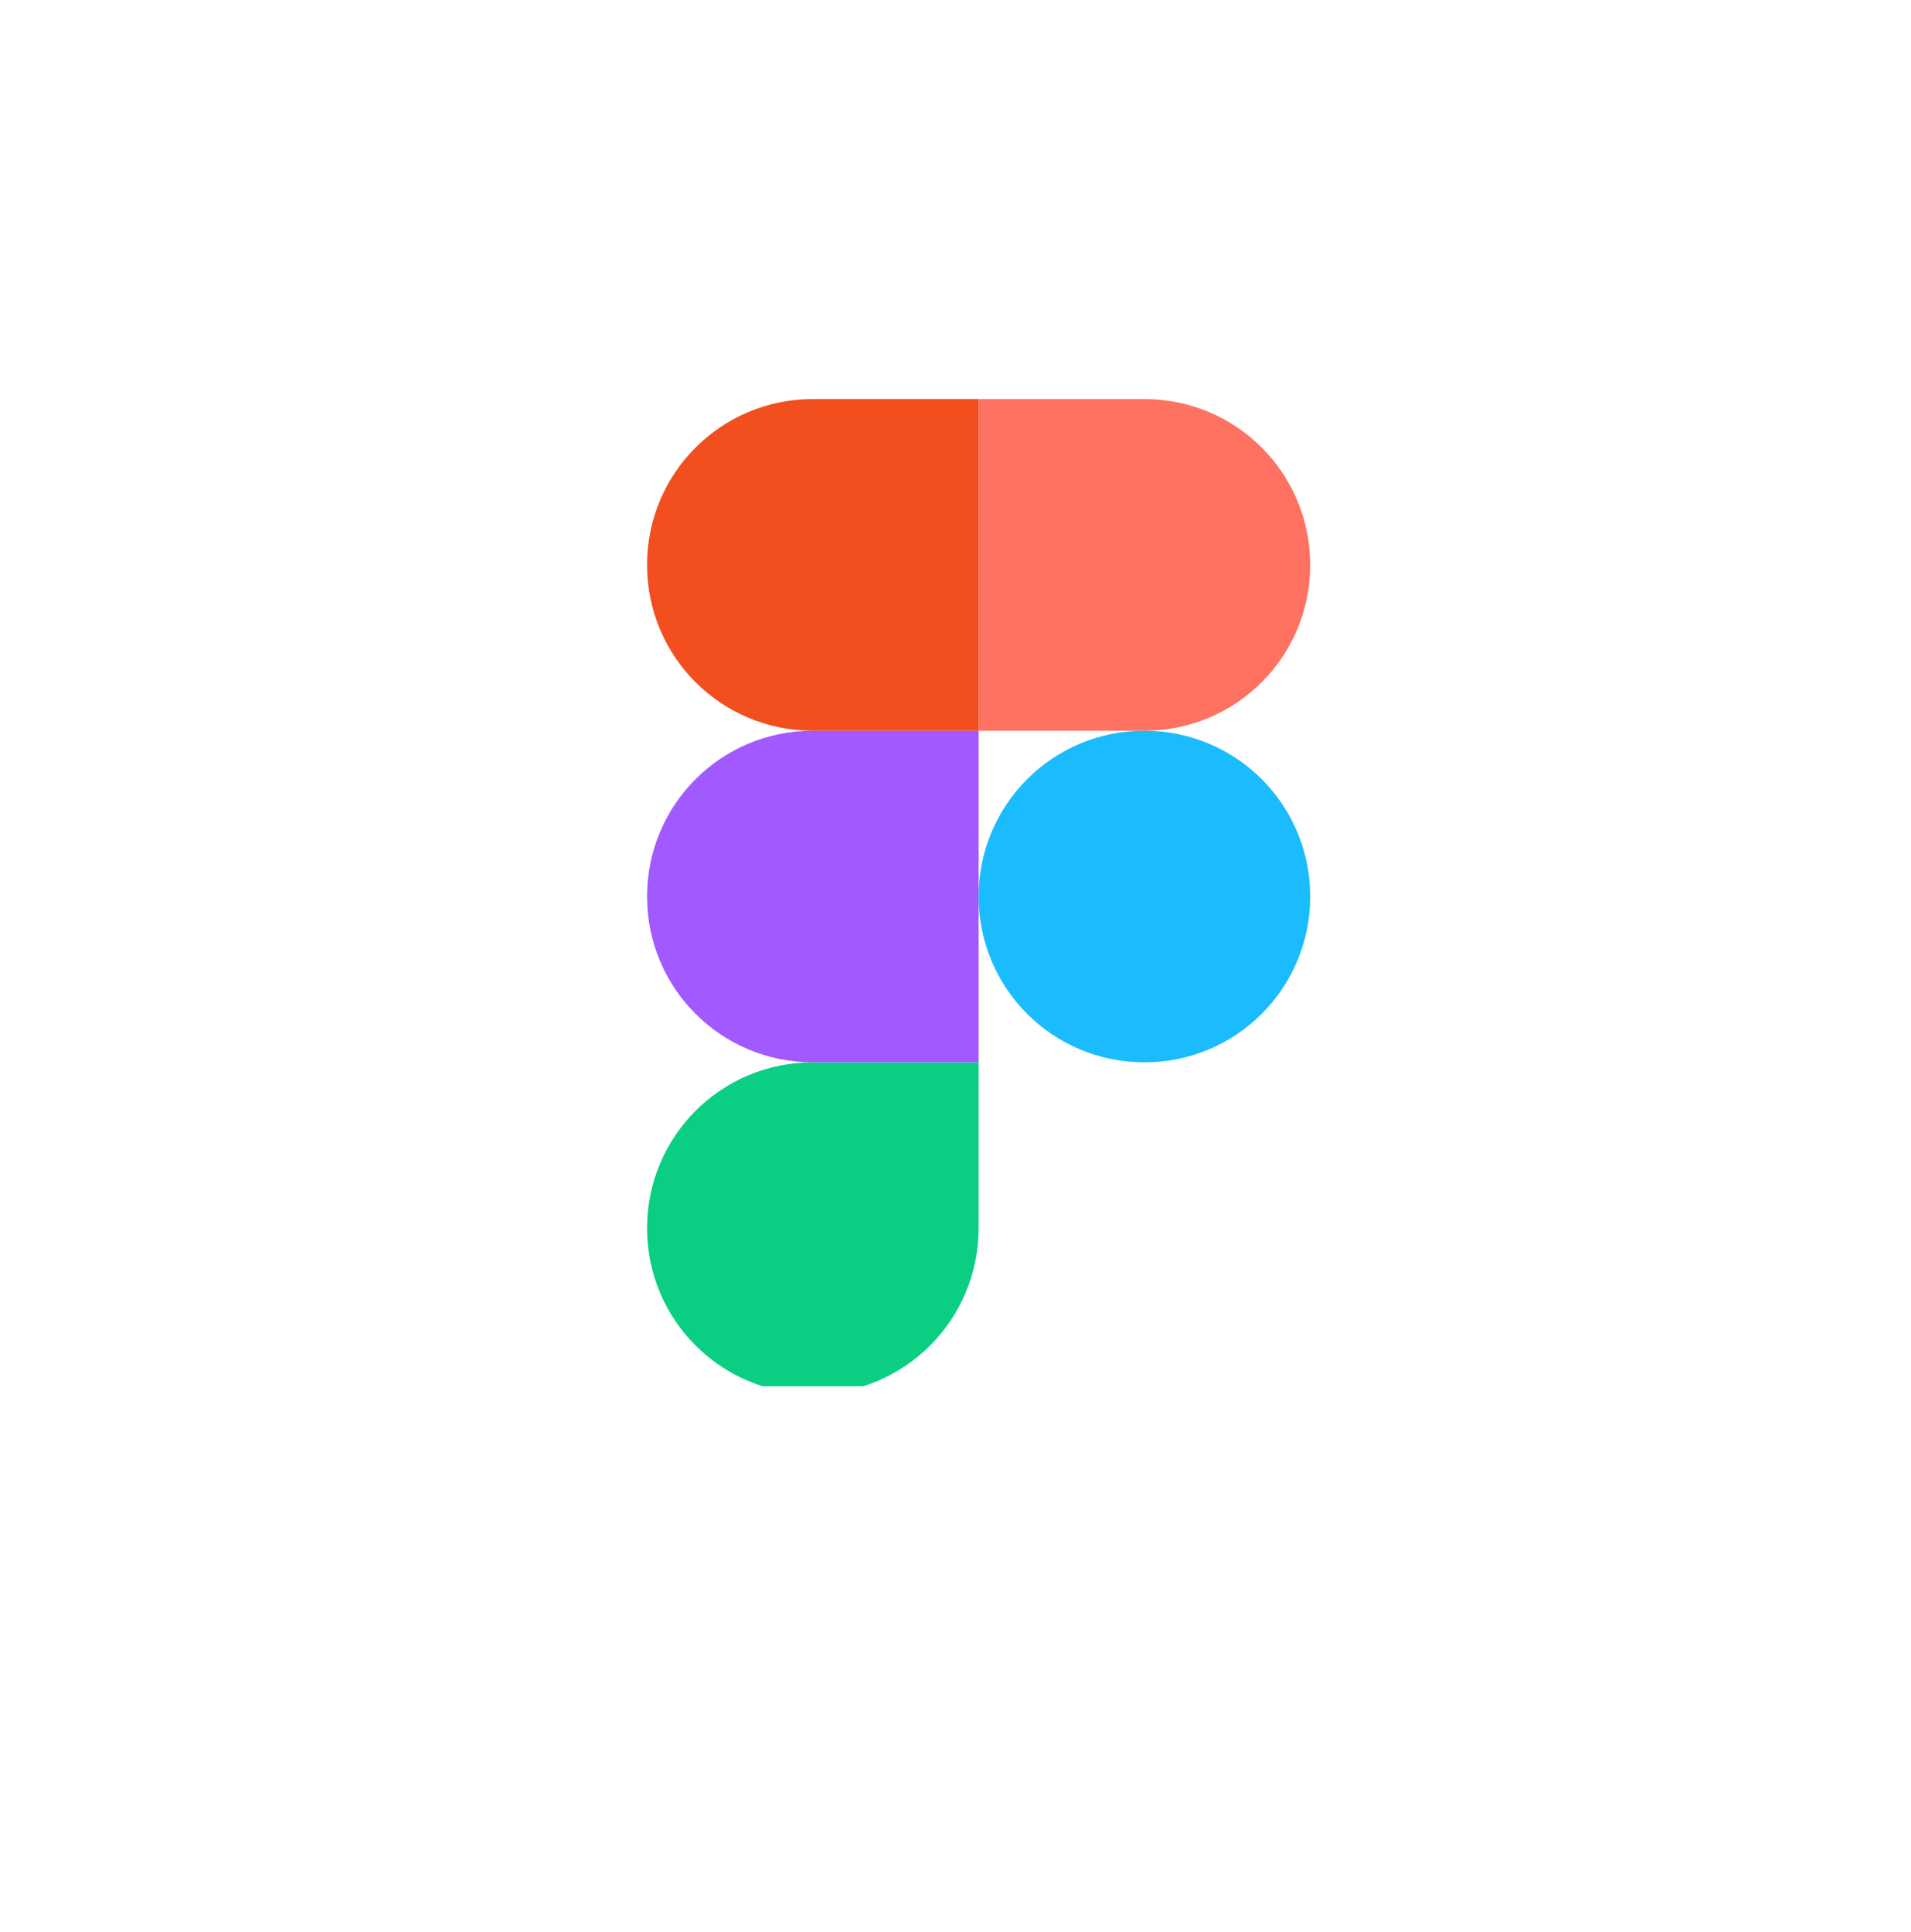 <svg width="91" height="92" viewBox="0 0 91 92" fill="none" xmlns="http://www.w3.org/2000/svg">
<g filter="url(#filter0_d_499_42)">
<circle cx="45.5" cy="42.5" r="36.5" fill="white"/>
</g>
<g clip-path="url(#clip0_499_42)">
<path d="M38.707 66.367C43.077 66.367 46.602 62.842 46.602 58.473V50.578H38.707C34.337 50.578 30.812 54.103 30.812 58.473C30.812 62.842 34.337 66.367 38.707 66.367Z" fill="#0ACF83"/>
<path d="M30.812 42.684C30.812 38.314 34.337 34.789 38.707 34.789H46.602V50.578H38.707C34.337 50.578 30.812 47.053 30.812 42.684Z" fill="#A259FF"/>
<path d="M30.812 26.895C30.812 22.525 34.337 19 38.707 19H46.602V34.789H38.707C34.337 34.789 30.812 31.264 30.812 26.895Z" fill="#F24E1E"/>
<path d="M46.602 19H54.496C58.866 19 62.391 22.525 62.391 26.895C62.391 31.264 58.866 34.789 54.496 34.789H46.602V19Z" fill="#FF7262"/>
<path d="M62.391 42.684C62.391 47.053 58.866 50.578 54.496 50.578C50.127 50.578 46.602 47.053 46.602 42.684C46.602 38.314 50.127 34.789 54.496 34.789C58.866 34.789 62.391 38.314 62.391 42.684Z" fill="#1ABCFE"/>
</g>
<defs>
<filter id="filter0_d_499_42" x="0.119" y="0.671" width="90.762" height="90.762" filterUnits="userSpaceOnUse" color-interpolation-filters="sRGB">
<feFlood flood-opacity="0" result="BackgroundImageFix"/>
<feColorMatrix in="SourceAlpha" type="matrix" values="0 0 0 0 0 0 0 0 0 0 0 0 0 0 0 0 0 0 127 0" result="hardAlpha"/>
<feOffset dy="3.552"/>
<feGaussianBlur stdDeviation="4.441"/>
<feComposite in2="hardAlpha" operator="out"/>
<feColorMatrix type="matrix" values="0 0 0 0 0 0 0 0 0 0 0 0 0 0 0 0 0 0 0.15 0"/>
<feBlend mode="normal" in2="BackgroundImageFix" result="effect1_dropShadow_499_42"/>
<feBlend mode="normal" in="SourceGraphic" in2="effect1_dropShadow_499_42" result="shape"/>
</filter>
<clipPath id="clip0_499_42">
<rect width="47" height="47" fill="white" transform="translate(22 19)"/>
</clipPath>
</defs>
</svg>
